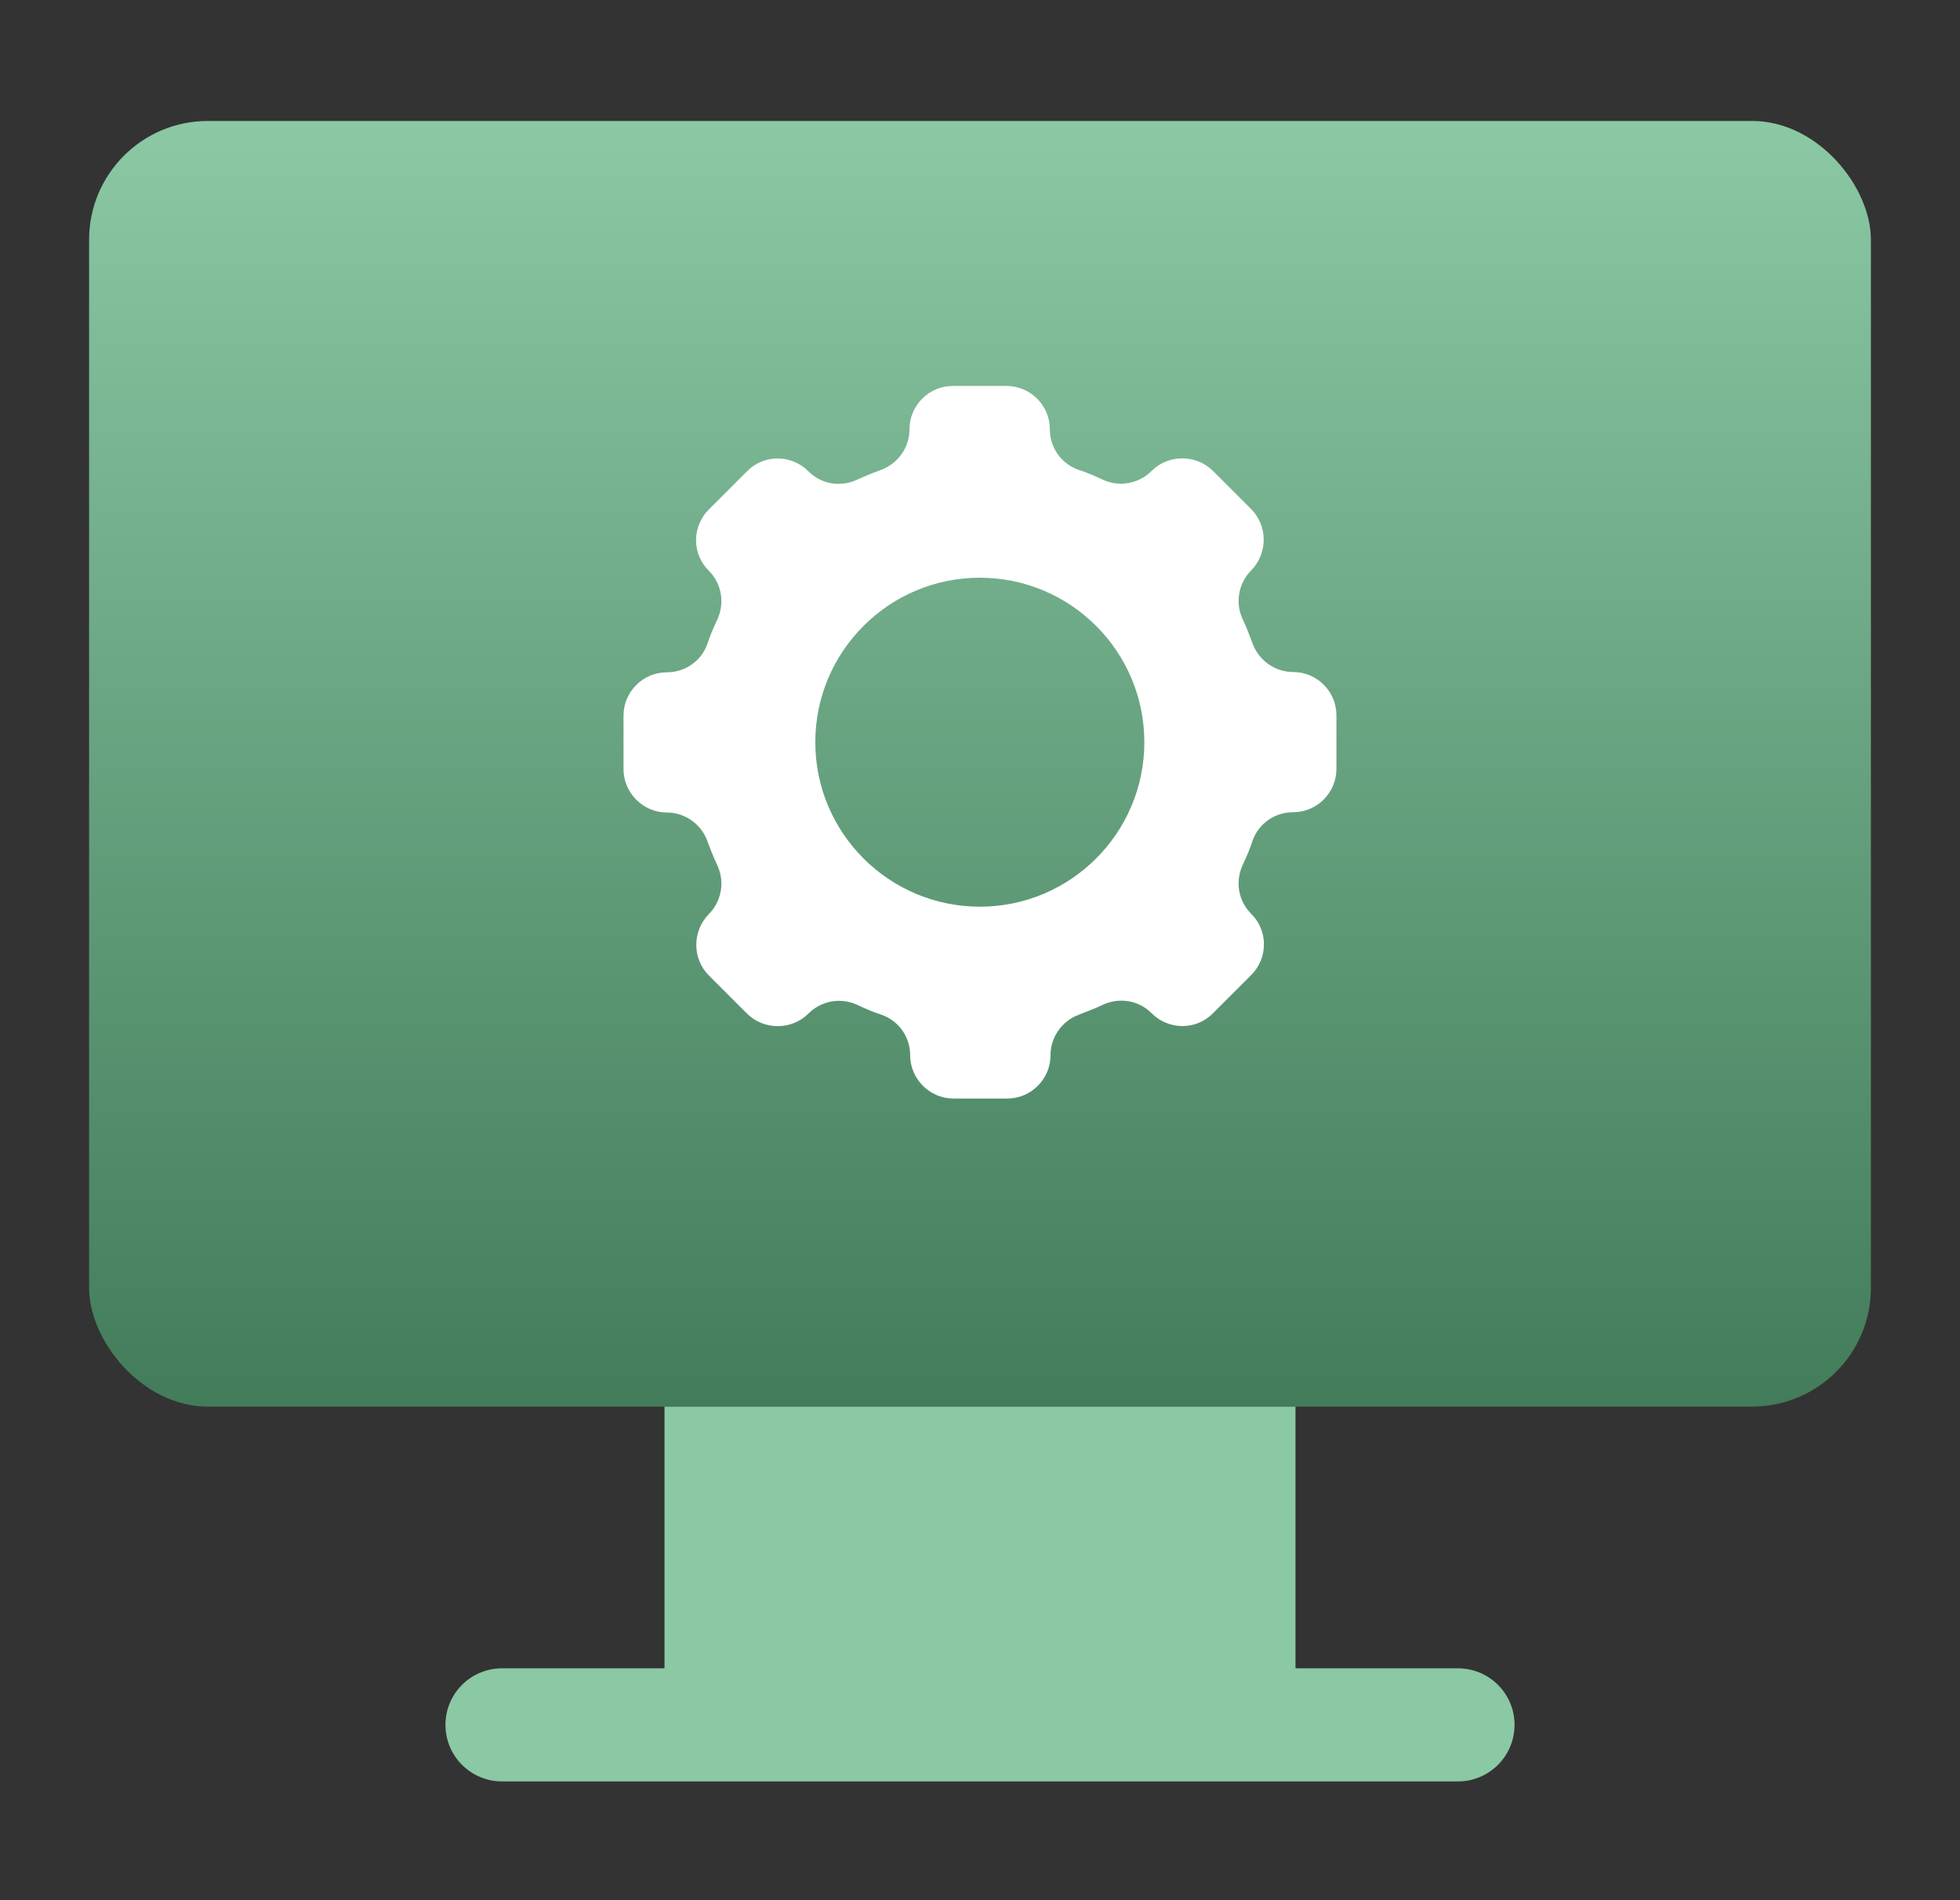 <svg width="33" height="32" viewBox="0 0 33 32" fill="none" xmlns="http://www.w3.org/2000/svg">
<rect x="0" y="0" width="33" height="32" fill="#333333" stroke="none"/>
<rect x="1.5" y="2.037" width="30" height="21.651" rx="2" fill="url(#paint0_linear_992_35843)"/>
<path fill-rule="evenodd" clip-rule="evenodd" d="M11.188 23.688H21.812V28.095H24.547C25.073 28.095 25.5 28.521 25.5 29.047C25.5 29.574 25.073 30 24.547 30H8.453C7.927 30 7.5 29.574 7.5 29.047C7.5 28.521 7.927 28.095 8.453 28.095H11.188V23.688Z" fill="#8BC8A4"/>
<path d="M21.773 11.317C21.47 11.317 21.197 11.126 21.09 10.839C21.038 10.695 20.984 10.558 20.921 10.425C20.793 10.149 20.853 9.819 21.066 9.606C21.347 9.319 21.347 8.855 21.066 8.574L20.422 7.93C20.141 7.649 19.671 7.649 19.39 7.93C19.172 8.148 18.847 8.206 18.571 8.08C18.438 8.017 18.301 7.957 18.157 7.911C17.87 7.81 17.676 7.54 17.676 7.229C17.676 6.825 17.346 6.5 16.948 6.5H16.041C15.637 6.5 15.313 6.83 15.313 7.229C15.313 7.532 15.122 7.805 14.838 7.911C14.699 7.963 14.562 8.017 14.428 8.08C14.153 8.208 13.823 8.154 13.61 7.936C13.323 7.649 12.859 7.649 12.578 7.936L11.934 8.58C11.648 8.866 11.648 9.33 11.934 9.611C12.152 9.83 12.204 10.154 12.079 10.43C12.016 10.564 11.956 10.7 11.909 10.845C11.809 11.131 11.536 11.322 11.227 11.322C10.823 11.322 10.498 11.653 10.498 12.051V12.954C10.498 13.353 10.829 13.683 11.227 13.683C11.53 13.683 11.803 13.874 11.909 14.161C11.961 14.305 12.016 14.442 12.079 14.575C12.207 14.851 12.147 15.181 11.934 15.394C11.653 15.681 11.653 16.145 11.934 16.426L12.578 17.07C12.859 17.351 13.329 17.351 13.61 17.07C13.828 16.852 14.153 16.794 14.428 16.92C14.562 16.983 14.699 17.043 14.843 17.089C15.13 17.19 15.324 17.46 15.324 17.771C15.324 18.17 15.654 18.5 16.052 18.5H16.958C17.362 18.5 17.687 18.17 17.687 17.771C17.687 17.468 17.878 17.195 18.162 17.089C18.301 17.035 18.438 16.983 18.571 16.92C18.847 16.792 19.177 16.846 19.39 17.064C19.677 17.351 20.141 17.351 20.422 17.064L21.066 16.42C21.352 16.134 21.352 15.67 21.066 15.389C20.847 15.171 20.796 14.846 20.921 14.57C20.984 14.436 21.044 14.3 21.09 14.155C21.191 13.869 21.464 13.678 21.773 13.678C22.177 13.678 22.501 13.347 22.501 12.949V12.046C22.501 11.642 22.171 11.317 21.773 11.317ZM16.497 15.269C14.969 15.269 13.727 14.027 13.727 12.499C13.727 10.97 14.969 9.729 16.497 9.729C18.026 9.729 19.267 10.97 19.267 12.499C19.267 14.027 18.026 15.269 16.497 15.269Z" fill="white"/>
<defs>
<linearGradient id="paint0_linear_992_35843" x1="16.5" y1="2.037" x2="16.5" y2="23.688" gradientUnits="userSpaceOnUse">
<stop stop-color="#8BC8A4"/>
<stop offset="1" stop-color="#427C5A"/>
</linearGradient>
</defs>
</svg>
